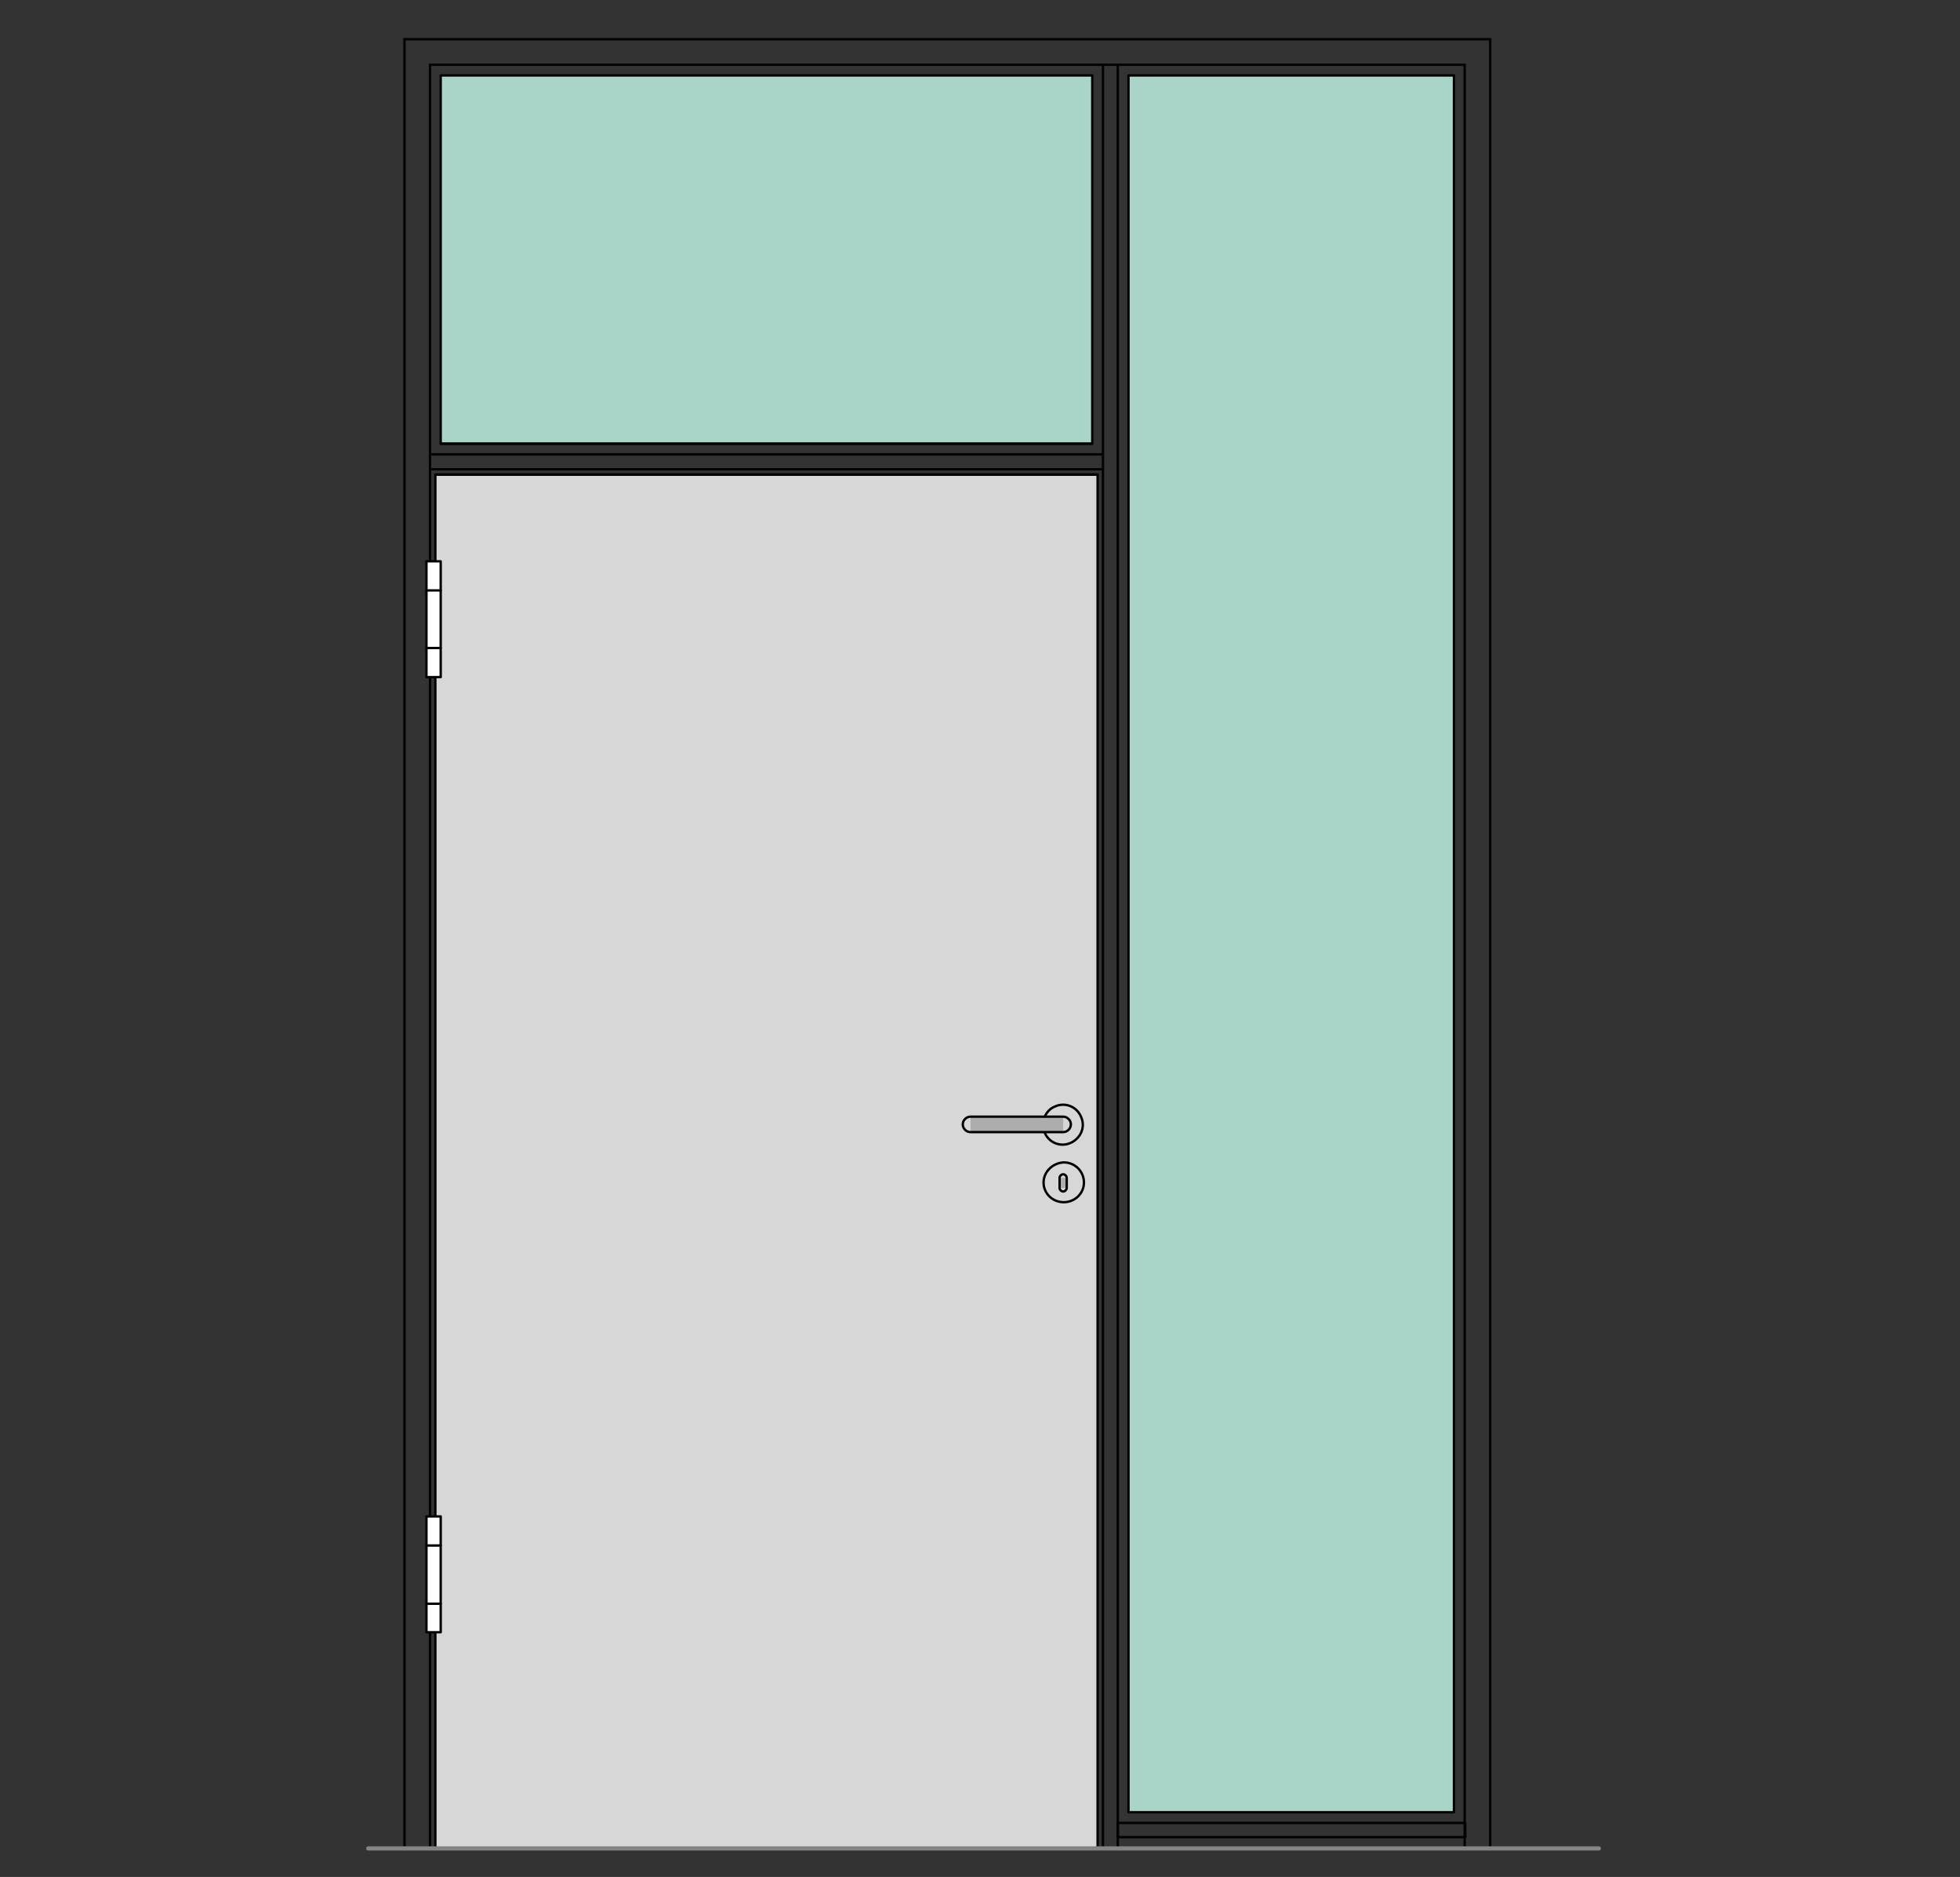 <?xml version="1.0" encoding="utf-8"?>
<!-- Generator: Adobe Illustrator 16.0.3, SVG Export Plug-In . SVG Version: 6.00 Build 0)  -->
<!DOCTYPE svg PUBLIC "-//W3C//DTD SVG 1.1//EN" "http://www.w3.org/Graphics/SVG/1.1/DTD/svg11.dtd">
<svg version="1.1" xmlns:x="http://ns.adobe.com/Extensibility/1.0/" xmlns:i="http://ns.adobe.com/AdobeIllustrator/10.0/" xmlns:graph="http://ns.adobe.com/Graphs/1.0/"
	 xmlns="http://www.w3.org/2000/svg" xmlns:xlink="http://www.w3.org/1999/xlink" xmlns:a="http://ns.adobe.com/AdobeSVGViewerExtensions/3.0/"
	 x="0px" y="0px" viewBox="0 0 330 316" style="enable-background:new 0 0 330 316;"
	 xml:space="preserve">
<rect x="0" y="0" width="330" height="316" fill="#333333" stroke="none"/>
<style type="text/css">
<![CDATA[
	.st0{fill-rule:evenodd;clip-rule:evenodd;fill:#D7D7D7;}
	.st1{fill:none;stroke:#E52420;stroke-width:0.709;stroke-linecap:round;stroke-linejoin:round;stroke-miterlimit:10;}
	.st2{fill-rule:evenodd;clip-rule:evenodd;fill:#ADADAD;stroke:#000000;stroke-width:0.3;stroke-miterlimit:10;}
	.st3{fill-rule:evenodd;clip-rule:evenodd;fill:#A9D5C8;}
	.st4{fill-rule:evenodd;clip-rule:evenodd;fill:#ADADAD;}
	.st5{fill:none;stroke:#000000;stroke-width:0.3;stroke-linecap:round;stroke-linejoin:round;stroke-miterlimit:10;}
	.st6{fill:none;stroke:#010202;stroke-width:1.984;stroke-linecap:round;stroke-linejoin:round;stroke-miterlimit:10;}
	.st7{fill:none;stroke:#A9D5C8;stroke-width:0.709;stroke-linecap:round;stroke-linejoin:round;stroke-miterlimit:10;}
	.st8{fill:none;stroke:#C0C0C0;stroke-width:0.709;stroke-linecap:round;stroke-linejoin:round;stroke-miterlimit:10;}
	.st9{display:inline;}
	.st10{fill-rule:evenodd;clip-rule:evenodd;fill:#FFFFFF;}
	.st11{display:none;}
	.st12{fill:none;stroke:#010202;stroke-width:0.4;stroke-linecap:round;stroke-linejoin:round;stroke-miterlimit:10;}
	.st13{fill:none;stroke:#848484;stroke-width:0.709;stroke-linecap:round;stroke-linejoin:round;stroke-miterlimit:10;}
]]>
</style>
<g id="Ebene_1">
	<g id="HATCH_472_">
		<polygon class="st0" points="184.8,79.9 73.3,79.9 73.3,311.2 184.8,311.2 184.8,79.9 		"/>
	</g>
	<g id="HATCH_470_">
		<polygon class="st3" points="244.8,12.7 190,12.7 190,305.1 244.8,305.1 244.8,12.7 		"/>
	</g>
	<g id="HATCH_471_">
		<polygon class="st3" points="183.9,12.7 74.2,12.7 74.2,74.7 183.9,74.7 183.9,12.7 		"/>
	</g>
	<g id="LINE_845_">
		<line class="st12" x1="185.7" y1="311.2" x2="185.7" y2="10.9"/>
	</g>
	<g id="LINE_846_">
		<line class="st12" x1="188.2" y1="311.2" x2="188.2" y2="10.9"/>
	</g>
	<g id="LINE_847_">
		<line class="st12" x1="72.4" y1="76.5" x2="185.7" y2="76.5"/>
	</g>
	<g id="LINE_848_">
		<line class="st12" x1="72.4" y1="79" x2="185.7" y2="79"/>
	</g>
	<g id="LWPOLYLINE_459_">
		<rect x="188.2" y="306.9" class="st12" width="58.5" height="2.4"/>
	</g>
	<g id="LINE_849_">
		<line class="st12" x1="72.4" y1="10.9" x2="246.6" y2="10.9"/>
	</g>
	<g id="LINE_850_">
		<line class="st12" x1="246.6" y1="10.9" x2="246.6" y2="311.2"/>
	</g>
	<g id="LINE_851_">
		<line class="st12" x1="72.4" y1="10.9" x2="72.4" y2="311.2"/>
	</g>
	<g id="INSERT_348_">
		<g id="HATCH_707_">
			<rect x="175.9" y="188" class="st4" width="3.1" height="2.7"/>
		</g>
		<g id="HATCH_708_">
			<path class="st4" d="M182.4,199.1h-6.7H182.4z M179.6,198.3v1.7h-1.2v-1.7H179.6z"/>
		</g>
		<g id="HATCH_709_">
			<rect x="163.4" y="188" class="st4" width="15.6" height="2.7"/>
		</g>
		<g id="ARC_47_">
			<path class="st12" d="M175.9,190.7c0.7,1.7,2.7,2.5,4.4,1.7s2.5-2.7,1.7-4.4c-0.7-1.7-2.7-2.5-4.4-1.7c-0.8,0.3-1.4,1-1.7,1.7"/>
		</g>
		<g id="CIRCLE_47_">
			<path class="st12" d="M175.7,199.1c0,1.8,1.5,3.3,3.4,3.3c1.9,0,3.4-1.5,3.4-3.3c0-1.9-1.5-3.4-3.4-3.4
				C177.2,195.8,175.7,197.3,175.7,199.1L175.7,199.1z"/>
		</g>
		<g id="LWPOLYLINE_842_">
			<path class="st12" d="M163.4,188c-0.7,0-1.3,0.6-1.3,1.3s0.6,1.3,1.3,1.3H179c0.7,0,1.3-0.6,1.3-1.3s-0.6-1.3-1.3-1.3H163.4z"/>
		</g>
		<g id="LWPOLYLINE_843_">
			<path class="st12" d="M178.4,200c0,0.3,0.3,0.6,0.6,0.6c0.3,0,0.6-0.3,0.6-0.6v-1.7c0-0.3-0.3-0.6-0.6-0.6
				c-0.3,0-0.6,0.3-0.6,0.6V200z"/>
		</g>
	</g>
	<g id="LINE_710_">
		<line class="st12" x1="250.9" y1="311.2" x2="250.9" y2="6.6"/>
	</g>
	<g id="LINE_711_">
		<line class="st12" x1="250.9" y1="6.6" x2="68.1" y2="6.6"/>
	</g>
	<g id="LINE_712_">
		<line class="st12" x1="68.1" y1="6.6" x2="68.1" y2="311.2"/>
	</g>
	<g id="LINE_713_">
		<line class="st12" x1="68.1" y1="311.2" x2="74.2" y2="311.2"/>
	</g>
	<g id="LINE_714_">
		<line class="st12" x1="244.8" y1="311.2" x2="250.9" y2="311.2"/>
	</g>
	<g id="LWPOLYLINE_397_">
		<rect x="190" y="12.7" class="st12" width="54.8" height="292.4"/>
	</g>
	<g id="LINE_715_">
		<line class="st12" x1="184.8" y1="79.9" x2="73.3" y2="79.9"/>
	</g>
	<g id="LINE_716_">
		<line class="st12" x1="183.9" y1="74.7" x2="74.2" y2="74.7"/>
	</g>
	<g id="LWPOLYLINE_398_">
		<rect x="73.3" y="79.9" class="st12" width="111.5" height="231.3"/>
	</g>
	<g id="LWPOLYLINE_399_">
		<rect x="74.2" y="12.7" class="st12" width="109.7" height="62"/>
	</g>
	<g id="INSERT_161_">
		<g id="HATCH_508_">
			<polygon class="st10" points="71.8,114 74.2,114 74.2,94.5 71.8,94.5 71.8,114 			"/>
		</g>
		<g id="LWPOLYLINE_417_">
			<rect x="71.8" y="94.5" class="st12" width="2.4" height="19.5"/>
		</g>
		<g id="LINE_747_">
			<line class="st12" x1="71.8" y1="99.4" x2="74.2" y2="99.4"/>
		</g>
		<g id="LINE_748_">
			<line class="st12" x1="71.8" y1="109.1" x2="74.2" y2="109.1"/>
		</g>
	</g>
	<g id="INSERT_162_">
		<g id="HATCH_509_">
			<polygon class="st10" points="71.8,274.8 74.2,274.8 74.2,255.3 71.8,255.3 71.8,274.8 			"/>
		</g>
		<g id="LWPOLYLINE_418_">
			<rect x="71.8" y="255.3" class="st12" width="2.4" height="19.5"/>
		</g>
		<g id="LINE_749_">
			<line class="st12" x1="71.8" y1="260.2" x2="74.2" y2="260.2"/>
		</g>
		<g id="LINE_750_">
			<line class="st12" x1="71.8" y1="270" x2="74.2" y2="270"/>
		</g>
	</g>
	<g id="LINE_1410_">
		<line class="st13" x1="269.2" y1="311.2" x2="62" y2="311.2"/>
	</g>
</g>
<g id="Begrenzung" class="st11">
	<g id="LWPOLYLINE_699_" class="st9">
		<rect x="1.1" y="0.5" class="st1" width="329" height="316.8"/>
	</g>
</g>
<g id="Konlinie" class="st11">
</g>
</svg>
